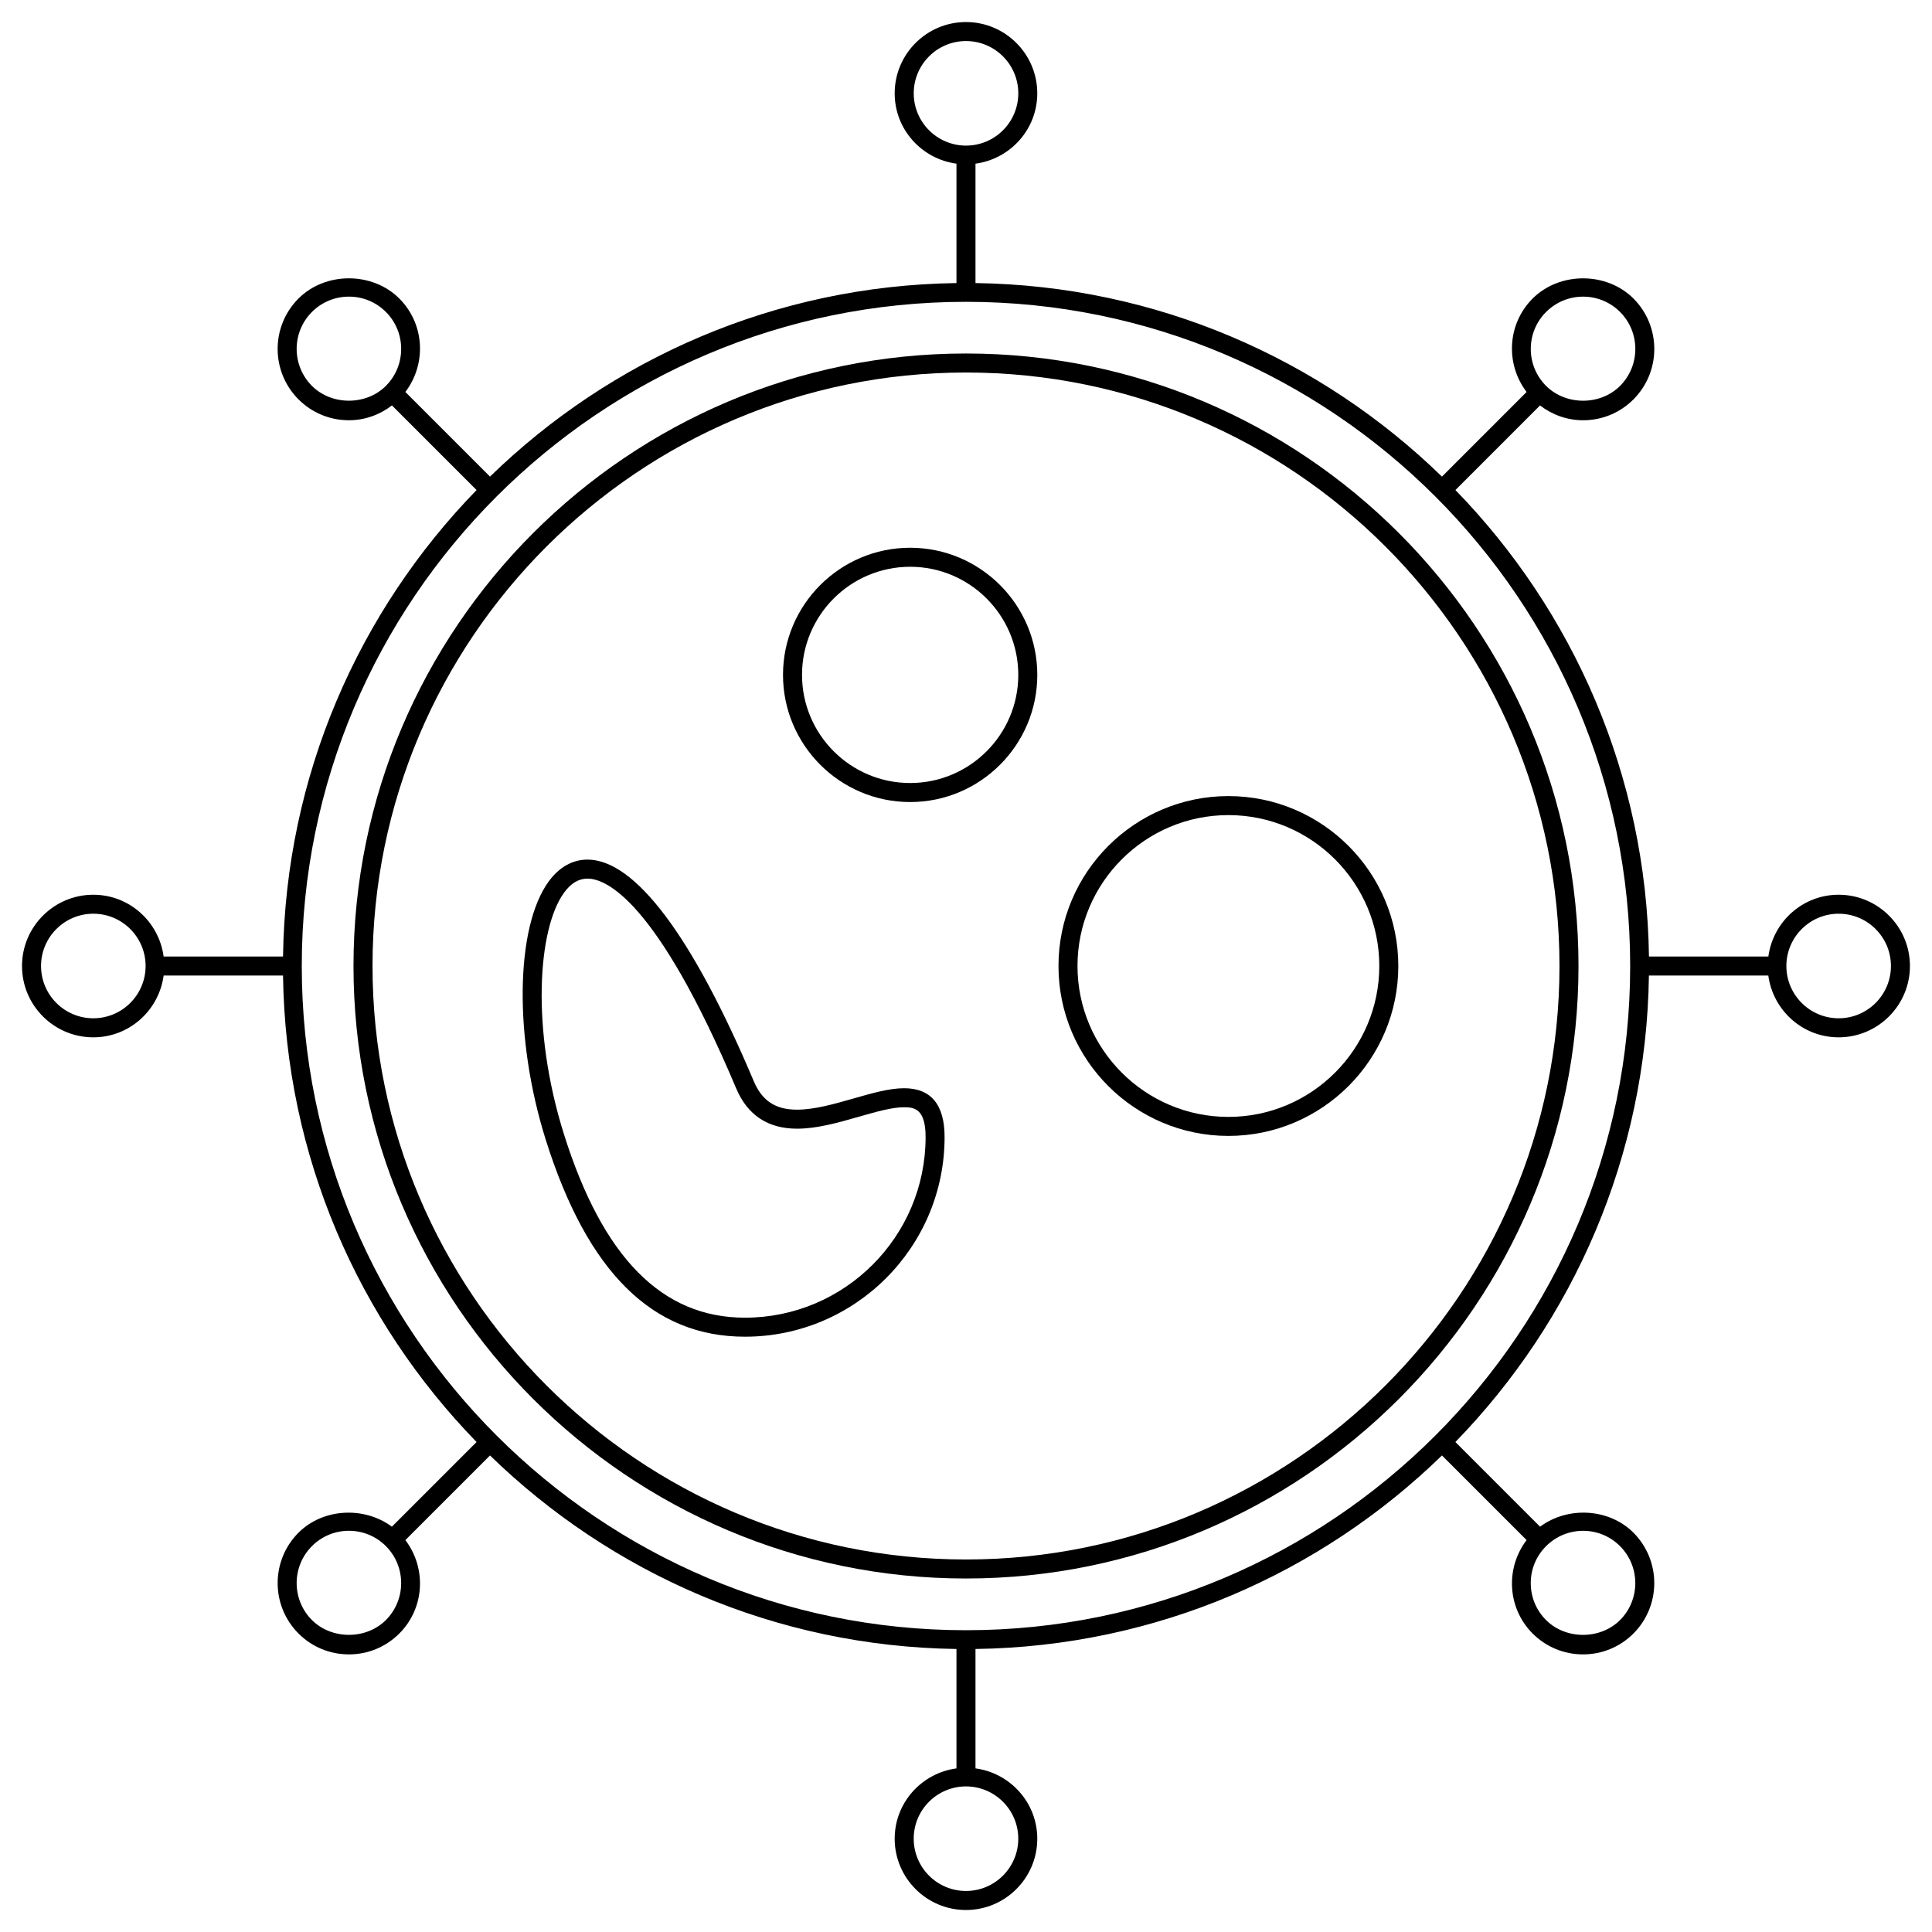 <?xml version="1.0" encoding="UTF-8"?>
<!-- Uploaded to: SVG Repo, www.svgrepo.com, Generator: SVG Repo Mixer Tools -->
<svg fill="#000000" width="800px" height="800px" version="1.1" viewBox="144 144 512 512" xmlns="http://www.w3.org/2000/svg">
 <g>
  <path d="m400 237.68c-89.5 0-162.32 72.816-162.32 162.32s72.816 162.32 162.32 162.32 162.32-72.816 162.32-162.32-72.816-162.32-162.32-162.32zm0 319.6c-86.723 0-157.28-70.555-157.28-157.28s70.555-157.28 157.28-157.28c86.727 0 157.28 70.555 157.28 157.28s-70.555 157.28-157.28 157.28z"/>
  <path d="m631.27 381.11c-9.551 0-17.391 7.152-18.637 16.375h-31.641c-0.66-48.012-20.086-91.551-51.289-123.62l22.418-22.418c3.273 2.504 7.219 3.926 11.41 3.926 5.043 0 9.789-1.965 13.355-5.535 7.359-7.367 7.359-19.352 0-26.723-7.148-7.141-19.582-7.133-26.723 0-6.758 6.758-7.238 17.355-1.598 24.762l-22.43 22.43c-32.059-31.199-75.602-50.625-123.62-51.293v-31.641c9.215-1.246 16.375-9.082 16.375-18.637 0-10.418-8.48-18.895-18.895-18.895-10.418 0-18.895 8.473-18.895 18.895 0 9.551 7.152 17.391 16.375 18.637v31.641c-48.012 0.66-91.551 20.094-123.62 51.289l-22.43-22.43c5.637-7.402 5.152-18-1.602-24.762-7.141-7.141-19.59-7.133-26.719 0-7.367 7.367-7.367 19.352 0 26.723 3.566 3.566 8.312 5.535 13.359 5.535 4.191 0 8.133-1.422 11.406-3.926l22.426 22.426c-31.195 32.066-50.621 75.605-51.289 123.62h-31.641c-1.246-9.219-9.082-16.375-18.637-16.375-10.418 0-18.895 8.473-18.895 18.895 0 10.414 8.473 18.895 18.895 18.895 9.551 0 17.391-7.16 18.637-16.375h31.641c0.66 48.012 20.094 91.559 51.289 123.62l-22.441 22.441c-7.285-5.422-18.219-4.938-24.746 1.586-7.367 7.367-7.367 19.355 0 26.723 3.566 3.566 8.312 5.531 13.359 5.531 5.043 0 9.789-1.965 13.355-5.531 6.758-6.758 7.238-17.355 1.602-24.758l22.43-22.43c32.074 31.195 75.613 50.629 123.62 51.289v31.641c-9.219 1.246-16.375 9.082-16.375 18.637 0 10.414 8.473 18.895 18.895 18.895 10.414 0 18.895-8.48 18.895-18.895 0-9.551-7.16-17.391-16.375-18.637v-31.641c48.012-0.66 91.559-20.086 123.62-51.289l22.43 22.43c-5.637 7.402-5.152 18 1.598 24.758 3.57 3.566 8.312 5.531 13.359 5.531 5.043 0 9.785-1.965 13.355-5.531 7.359-7.367 7.359-19.355 0-26.723-6.535-6.531-17.469-7.012-24.746-1.586l-22.441-22.441c31.195-32.066 50.629-75.613 51.289-123.62h31.641c1.246 9.215 9.082 16.375 18.637 16.375 10.414 0 18.895-8.48 18.895-18.895 0.004-10.422-8.469-18.895-18.891-18.895zm-77.531-154.44c2.621-2.613 6.098-4.055 9.801-4.055 3.699 0 7.18 1.441 9.793 4.055 5.394 5.402 5.394 14.191 0 19.598-5.238 5.238-14.367 5.231-19.598 0-2.621-2.621-4.062-6.098-4.062-9.801 0.004-3.699 1.449-7.184 4.066-9.797zm-167.59-57.938c0-7.644 6.211-13.855 13.855-13.855s13.855 6.211 13.855 13.855-6.211 13.855-13.855 13.855-13.855-6.219-13.855-13.855zm-159.48 77.531c-5.402-5.402-5.402-14.191 0-19.598 2.621-2.613 6.098-4.055 9.801-4.055 3.699 0 7.18 1.441 9.793 4.055 5.402 5.402 5.402 14.191 0 19.598-5.234 5.234-14.359 5.234-19.594 0zm-57.938 167.59c-7.644 0-13.855-6.211-13.855-13.855 0-7.644 6.211-13.855 13.855-13.855s13.855 6.211 13.855 13.855c0 7.644-6.219 13.855-13.855 13.855zm77.531 159.48c-5.238 5.231-14.363 5.219-19.594 0-5.402-5.402-5.402-14.191 0-19.598 2.621-2.621 6.098-4.062 9.801-4.062 3.699 0 7.18 1.441 9.793 4.062 5.398 5.406 5.398 14.199 0 19.598zm167.59 57.938c0 7.644-6.211 13.855-13.855 13.855-7.644 0-13.855-6.211-13.855-13.855s6.211-13.855 13.855-13.855c7.644 0.004 13.855 6.219 13.855 13.855zm149.68-81.59c3.699 0 7.18 1.441 9.793 4.062 5.394 5.402 5.394 14.191 0 19.598-5.238 5.223-14.367 5.219-19.598 0-2.621-2.621-4.062-6.098-4.062-9.793 0-3.703 1.441-7.184 4.062-9.801 2.621-2.617 6.102-4.066 9.805-4.066zm-163.54 26.344c-97.059 0-176.02-78.961-176.02-176.02-0.004-97.059 78.961-176.02 176.02-176.02s176.02 78.957 176.02 176.02-78.961 176.02-176.02 176.02zm231.27-162.17c-7.644 0-13.855-6.211-13.855-13.855 0-7.644 6.211-13.855 13.855-13.855s13.855 6.211 13.855 13.855c0 7.644-6.211 13.855-13.855 13.855z"/>
  <path d="m385.2 289.16c-18.582 0-33.695 15.113-33.695 33.695s15.113 33.695 33.695 33.695 33.695-15.113 33.695-33.695c-0.004-18.582-15.121-33.695-33.695-33.695zm0 62.348c-15.801 0-28.656-12.852-28.656-28.656 0-15.805 12.852-28.652 28.656-28.652s28.656 12.852 28.656 28.656c0 15.805-12.859 28.652-28.656 28.652z"/>
  <path d="m383.61 432.39c-3.914 0-8.5 1.309-13.352 2.699-5.117 1.465-10.41 2.984-15.035 2.984-5.723 0-9.262-2.336-11.473-7.566-16.227-38.406-31.465-58.703-44.059-58.703-3.945 0-7.488 1.984-10.242 5.742-8.926 12.172-9.273 41.645-0.805 68.547 11.047 35.086 28.312 52.145 52.785 52.145 29.172 0 52.898-23.73 52.898-52.898 0.004-8.598-3.606-12.949-10.719-12.949zm-42.18 60.809c-21.98 0-37.68-15.898-47.977-48.617-8.82-28.023-6.898-54.574 0.059-64.055 1.82-2.481 3.84-3.684 6.184-3.684 4.785 0 18.203 5.422 39.418 55.625 2.984 7.062 8.402 10.645 16.113 10.645 5.332 0 10.969-1.613 16.418-3.18 4.504-1.289 8.75-2.504 11.965-2.504 2.875 0 5.684 0.609 5.684 7.91 0 26.387-21.473 47.859-47.863 47.859z"/>
  <path d="m469.54 354.97c-24.828 0-45.031 20.199-45.031 45.031 0 24.832 20.203 45.027 45.031 45.027 24.828-0.004 45.027-20.199 45.027-45.031 0-24.836-20.203-45.027-45.027-45.027zm0 85.02c-22.051 0-39.992-17.941-39.992-39.988 0-22.051 17.941-39.992 39.992-39.992 22.051 0 39.988 17.941 39.988 39.988 0 22.051-17.938 39.992-39.988 39.992z"/>
 </g>
</svg>
